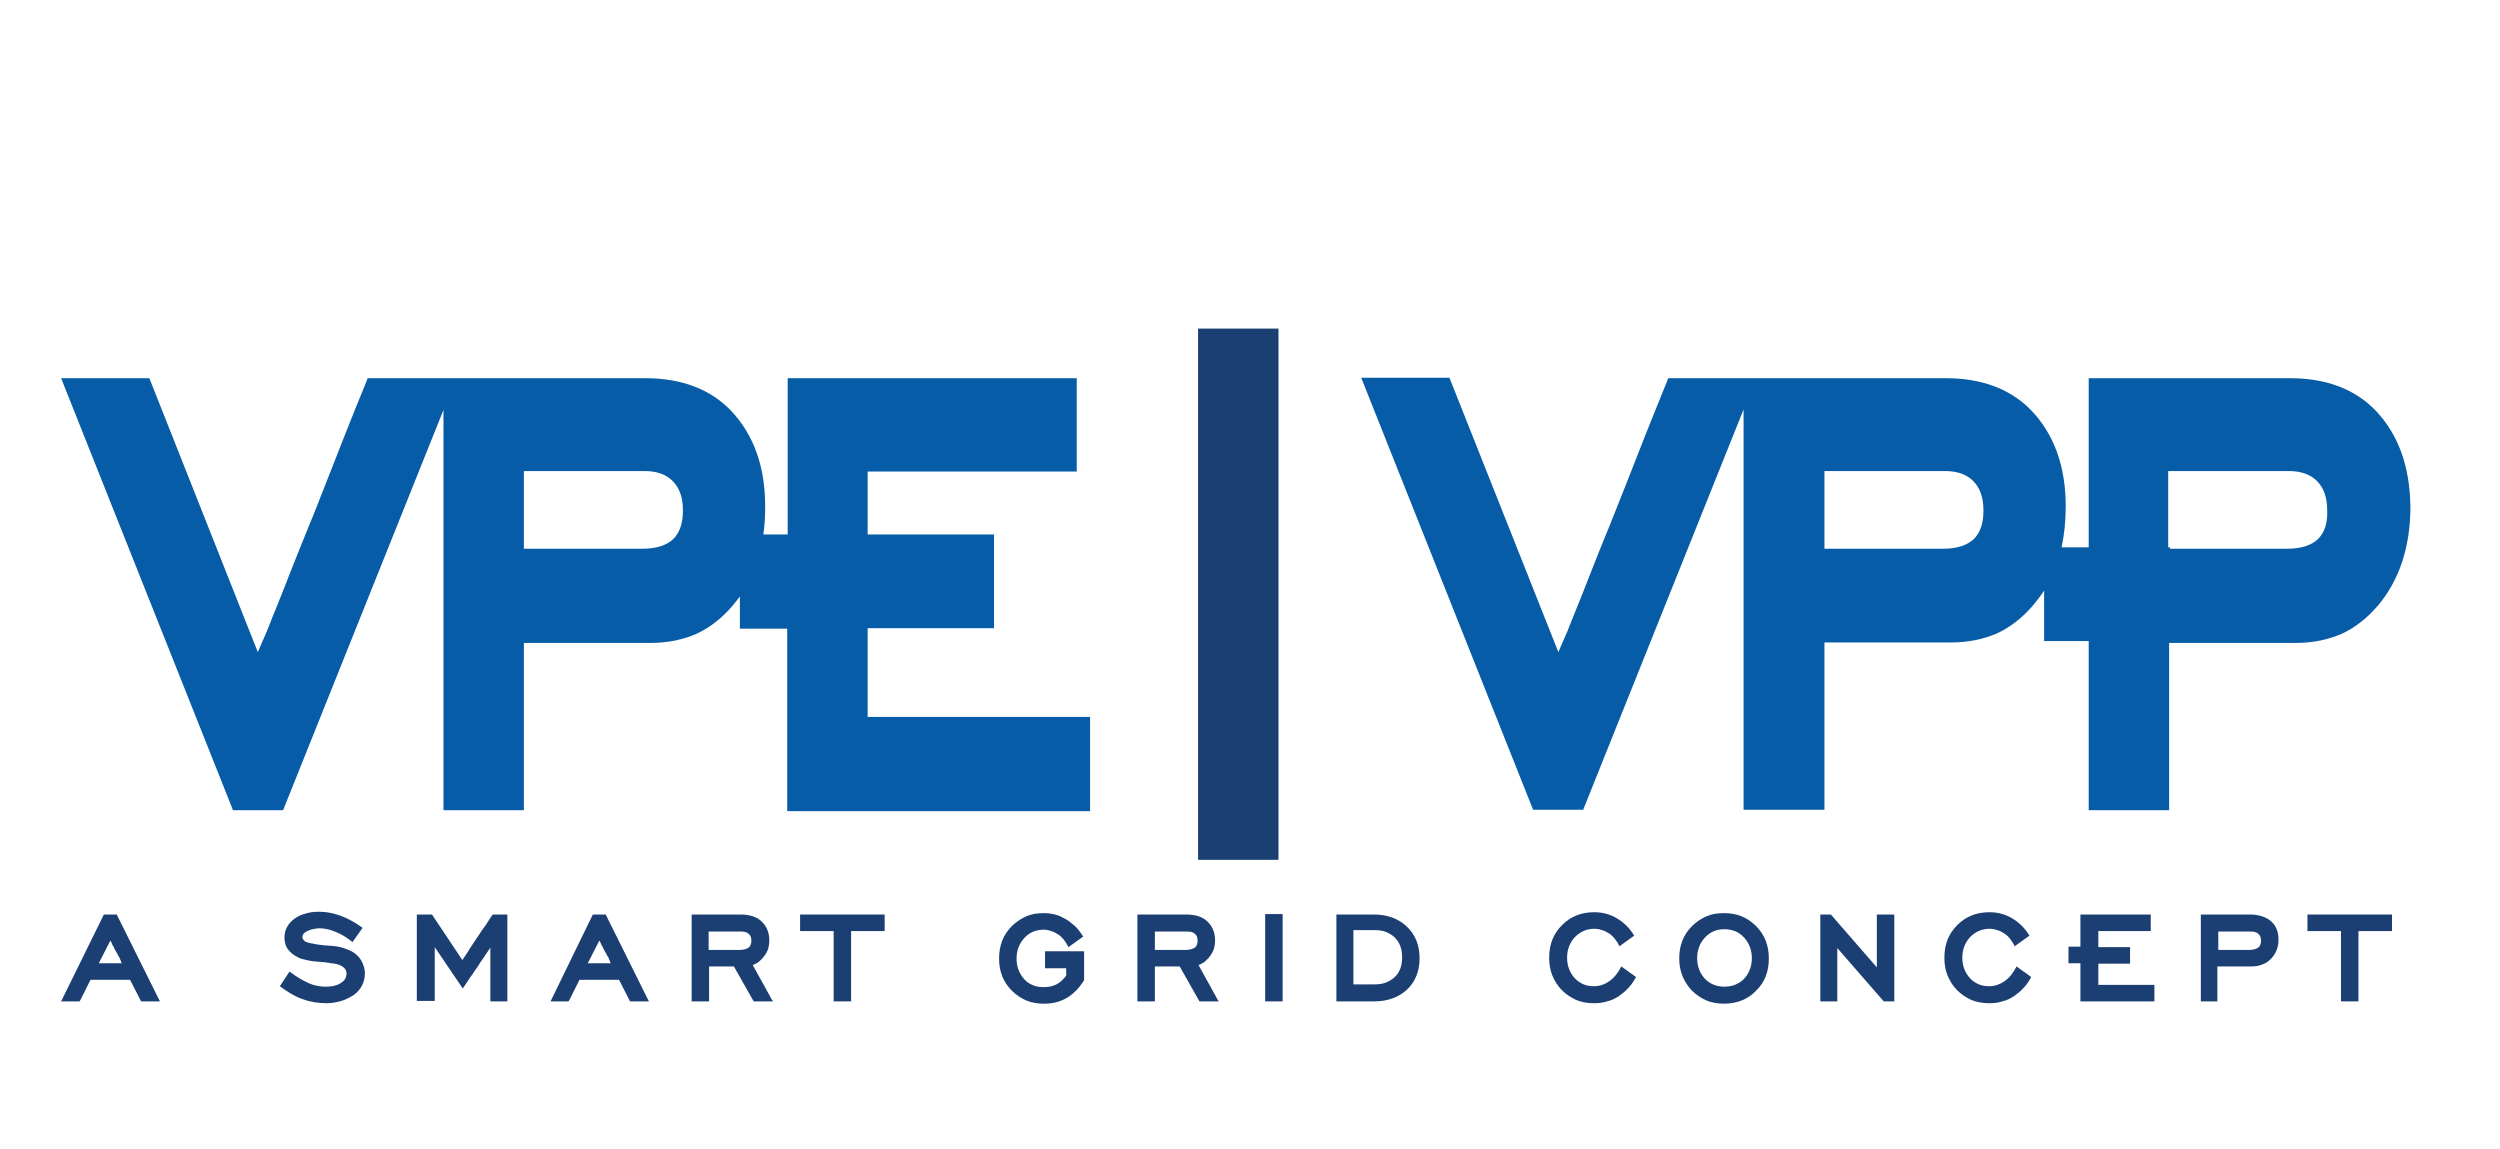 <?xml version="1.0" encoding="utf-8"?>
<!-- Generator: Adobe Illustrator 18.1.1, SVG Export Plug-In . SVG Version: 6.00 Build 0)  -->
<!DOCTYPE svg PUBLIC "-//W3C//DTD SVG 1.1//EN" "http://www.w3.org/Graphics/SVG/1.1/DTD/svg11.dtd">
<svg version="1.1" id="Layer_1" xmlns="http://www.w3.org/2000/svg" xmlns:xlink="http://www.w3.org/1999/xlink" x="0px" y="0px"
	 width="544px" height="250px" viewBox="0 0 544 250" enable-background="new 0 0 544 250" xml:space="preserve">
<g>
	<path fill="#075CA8" d="M188.8,136.7h27.5v-20.4h-27.5v-13.7h45.5V82.3h-62.9v34h-5.3c0.3-1.9,0.4-4,0.4-6.1
		c0-8.7-2.5-15.6-7.4-20.8c-4.5-4.7-10.8-7.1-18.6-7.1H99.3h-2.8H80l-0.3,0.8c-1.4,3.4-2.9,7.1-4.4,10.9l-4.4,11.2
		c-1.2,3-2.4,6.2-3.7,9.3c-1.3,3.1-2.5,6.2-3.7,9.2l-2.2,5.6c-0.8,1.9-1.5,3.8-2.3,5.7c-0.6,1.6-1.3,3.3-2,4.8
		c-0.3,0.7-0.6,1.4-0.9,2.1L32.5,82.3H13.3l37.4,94h10.9l34.9-87.1v87.1H114v-36.4h27.6c3.7,0,7-0.7,10-2c3-1.4,5.6-3.5,7.9-6.2
		c0.5-0.6,1-1.3,1.5-1.9v7h7.4c0.4,0,0.9,0,1.3,0c0.4,0,0.8,0,1.3,0h0.3v39.7h65.9V156h-48.4V136.7z M146.5,117.3
		c-1.5,1.4-3.7,2.1-6.7,2.1H114v-16.9h26.3c2.7,0,4.8,0.8,6.2,2.3c1.4,1.5,2.1,3.5,2.1,6.3C148.6,113.9,147.9,115.9,146.5,117.3z"/>
	<path fill="#075CA8" d="M517,89.4c-4.5-4.7-10.8-7.1-18.6-7.1h-43.9v36.8h-5.9c0.6-2.8,0.9-5.7,0.9-8.9c0-8.7-2.5-15.6-7.4-20.8
		c-4.5-4.7-10.8-7.1-18.6-7.1h-41.2h-2.8H363l-0.3,0.8c-1.4,3.5-2.9,7.1-4.4,10.9l-4.4,11.2c-1.2,3-2.4,6.1-3.7,9.3
		c-1.3,3.1-2.5,6.2-3.7,9.2l-2.2,5.6c-0.8,1.9-1.5,3.8-2.3,5.7c-0.6,1.6-1.3,3.3-2,4.8c-0.3,0.7-0.6,1.4-0.9,2.1l-23.7-59.7h-19.2
		l37.4,94h10.9l34.9-87.1v87.1H397v-36.4h27.6c3.7,0,7-0.7,10-2c3-1.4,5.6-3.5,7.9-6.2c0.8-1,1.6-2,2.3-3.1v11h9.7v36.8h17.5v-36.4
		h27.6c3.7,0,7-0.7,10-2c3-1.4,5.6-3.5,7.9-6.2c4.6-5.5,7-12.7,7-21.4C524.4,101.5,521.9,94.6,517,89.4z M429.5,117.3
		c-1.5,1.4-3.7,2.1-6.7,2.1H397v-16.9h26.3c2.7,0,4.8,0.8,6.2,2.3c1.4,1.5,2.1,3.5,2.1,6.3C431.6,113.9,430.9,115.9,429.5,117.3z
		 M504.4,117.3c-1.5,1.4-3.7,2.1-6.7,2.1h-25.5v-0.3h-0.4v-16.6h26.3c2.7,0,4.8,0.8,6.2,2.3c1.4,1.5,2.1,3.5,2.1,6.3
		C506.5,113.9,505.8,115.9,504.4,117.3z"/>
</g>
<g>
	<path fill="#1C3F73" d="M13.3,217.9l9.3-18.9h2.8l9.4,18.9h-4.1l-2.4-4.7h-8.6c-0.1,0.2-0.2,0.4-0.3,0.6c-0.1,0.2-0.2,0.4-0.3,0.6
		c-0.1,0.2-0.2,0.4-0.3,0.6c-0.1,0.2-0.2,0.4-0.3,0.6c-0.1,0.2-0.2,0.4-0.3,0.6c-0.1,0.2-0.2,0.4-0.3,0.6c-0.1,0.2-0.2,0.4-0.3,0.6
		c-0.1,0.2-0.2,0.4-0.3,0.5H13.3z M21.5,209.6h5c-0.1-0.2-0.2-0.3-0.2-0.5c-0.1-0.2-0.2-0.4-0.2-0.5c-0.1-0.3-0.3-0.5-0.4-0.7
		c-0.1-0.2-0.2-0.5-0.4-0.7c-0.1-0.3-0.3-0.5-0.4-0.8c-0.1-0.2-0.2-0.5-0.4-0.7c0-0.1-0.1-0.2-0.1-0.3c0-0.1-0.1-0.1-0.1-0.2
		c0-0.1-0.1-0.2-0.1-0.2c0-0.1-0.1-0.2-0.2-0.3L21.5,209.6z"/>
	<path fill="#1C3F73" d="M63,211.4c1.4,1.1,2.8,1.9,4.1,2.5c1.3,0.6,2.6,0.8,3.8,0.8c1.5,0,2.6-0.3,3.4-0.9c0.8-0.5,1.1-1.2,1.1-2
		c0-0.6-0.3-1.1-0.9-1.5c-0.6-0.4-1.4-0.6-2.4-0.7c-0.2,0-0.3,0-0.5-0.1c-0.2,0-0.5,0-0.8-0.1c-1.5-0.1-2.7-0.2-3.7-0.4
		c-1-0.2-1.8-0.4-2.3-0.7c-1-0.5-1.7-1.1-2.2-1.8c-0.5-0.7-0.7-1.6-0.7-2.5c0-1.6,0.7-3,2.2-4.1c0.7-0.5,1.5-0.9,2.4-1.1
		c0.9-0.3,1.9-0.4,3-0.4c1.5,0,3.1,0.3,4.7,0.9c1.6,0.6,3.2,1.5,4.7,2.6l-2.2,3.1c-1.2-1-2.4-1.7-3.6-2.2c-1.2-0.5-2.4-0.8-3.5-0.8
		c-0.6,0-1.1,0.1-1.6,0.2c-0.5,0.1-0.9,0.3-1.3,0.5c-0.6,0.3-0.9,0.7-0.9,1.2c0,0.3,0.2,0.6,0.5,0.9l0,0c0.3,0.2,0.9,0.4,1.6,0.5
		c0.8,0.2,1.6,0.3,2.6,0.4c0.5,0,1,0.1,1.4,0.1c0.5,0,0.8,0.1,1.1,0.1c0.9,0.1,1.8,0.4,2.6,0.7c0.8,0.3,1.5,0.7,2,1.2
		c0.6,0.5,1,1.1,1.3,1.8c0.3,0.7,0.5,1.4,0.5,2.2c0,0.9-0.2,1.8-0.6,2.6c-0.4,0.8-1,1.5-1.8,2.1c-0.8,0.5-1.7,1-2.7,1.3
		c-1,0.3-2.1,0.5-3.3,0.5c-1.8,0-3.6-0.3-5.2-0.9c-1.7-0.6-3.3-1.6-4.9-2.8L63,211.4z"/>
	<path fill="#1C3F73" d="M90.7,217.9V199H94l6.6,9.9c0.6-0.9,1.2-1.7,1.7-2.6c0.6-0.9,1.2-1.8,1.8-2.7c0.5-0.8,1-1.5,1.6-2.3
		c0.5-0.8,1-1.6,1.5-2.3h3.2v18.9h-3.7v-11.7c-0.2,0.3-0.4,0.6-0.6,0.9c-0.3,0.5-0.7,1-1,1.5c-0.4,0.5-0.7,1-1,1.5
		c-0.3,0.4-0.6,0.9-0.9,1.3c-0.3,0.5-0.6,0.9-0.9,1.3c-0.3,0.4-0.5,0.8-0.8,1.2c-0.3,0.4-0.5,0.8-0.8,1.2l-6.1-9v11.7H90.7z"/>
	<path fill="#1C3F73" d="M119.8,217.9L129,199h2.8l9.4,18.9h-4.1l-2.4-4.7h-8.6c-0.1,0.2-0.2,0.4-0.3,0.6c-0.1,0.2-0.2,0.4-0.3,0.6
		c-0.1,0.2-0.2,0.4-0.3,0.6c-0.1,0.2-0.2,0.4-0.3,0.6c-0.1,0.2-0.2,0.4-0.3,0.6c-0.1,0.2-0.2,0.4-0.3,0.6c-0.1,0.2-0.2,0.4-0.3,0.6
		c-0.1,0.2-0.2,0.4-0.3,0.5H119.8z M127.9,209.6h5c-0.1-0.2-0.2-0.3-0.2-0.5c-0.1-0.2-0.2-0.4-0.2-0.5c-0.1-0.3-0.3-0.5-0.4-0.7
		c-0.1-0.2-0.2-0.5-0.4-0.7c-0.1-0.3-0.3-0.5-0.4-0.8c-0.1-0.2-0.2-0.5-0.4-0.7c0-0.1-0.1-0.2-0.1-0.3c0-0.1-0.1-0.1-0.1-0.2
		c0-0.1-0.1-0.2-0.1-0.2c0-0.1-0.1-0.2-0.2-0.3L127.9,209.6z"/>
	<path fill="#1C3F73" d="M150.5,217.9V199h10.7c1.9,0,3.5,0.5,4.5,1.5v0c1.1,1,1.7,2.4,1.7,4.1c0,0.7-0.1,1.4-0.3,2
		c-0.2,0.6-0.6,1.2-1,1.7c-0.3,0.4-0.7,0.7-1,1c-0.4,0.3-0.8,0.5-1.3,0.7c0.5,0.9,1,1.8,1.6,2.9c0.6,1,1.1,2,1.6,2.9
		c0.2,0.3,0.4,0.7,0.6,1.1c0.2,0.4,0.4,0.7,0.6,1H164l-4.3-7.6h-5.4v7.6H150.5z M154.2,206.7h6.8c0.8,0,1.4-0.2,1.9-0.5
		c0.4-0.3,0.6-0.9,0.6-1.5c0-0.7-0.2-1.2-0.6-1.5c-0.4-0.4-1-0.5-1.8-0.5h-6.9V206.7z"/>
	<path fill="#1C3F73" d="M181.4,217.9v-15.3h-7.3V199h18.4v3.6h-7.3v15.3H181.4z"/>
	<path fill="#1C3F73" d="M232.1,210.7h-4.7V207h8.5v6.3c-1,1.6-2.2,2.9-3.7,3.8c-1.5,0.9-3.1,1.3-5,1.3c-1.4,0-2.7-0.2-3.9-0.7
		c-1.1-0.5-2.2-1.2-3.1-2.1c-1.9-1.9-2.8-4.2-2.8-7c0-2.9,0.9-5.2,2.8-7.1c0.9-0.9,2-1.6,3.1-2.1c1.1-0.5,2.4-0.7,3.8-0.7
		c0.9,0,1.7,0.1,2.5,0.3c0.8,0.2,1.6,0.6,2.3,1c0.7,0.4,1.4,1,2.1,1.6c0.6,0.6,1.2,1.4,1.7,2.2l-3.2,2.3c-0.3-0.6-0.6-1.1-1-1.6
		c-0.4-0.5-0.8-0.9-1.3-1.2c-0.5-0.3-1-0.6-1.5-0.7c-0.5-0.2-1.1-0.3-1.6-0.3c-1.7,0-3.1,0.6-4.2,1.8c-1.1,1.2-1.7,2.7-1.7,4.5
		c0,1.8,0.6,3.3,1.7,4.5c0.5,0.6,1.2,1,1.9,1.3c0.7,0.3,1.5,0.4,2.3,0.4c1.1,0,2-0.2,2.8-0.6c0.8-0.4,1.5-1.1,2.1-1.9V210.7z"/>
	<path fill="#1C3F73" d="M247.5,217.9V199h10.7c1.9,0,3.5,0.5,4.5,1.5v0c1.1,1,1.7,2.4,1.7,4.1c0,0.7-0.1,1.4-0.3,2
		c-0.2,0.6-0.6,1.2-1,1.7c-0.3,0.4-0.7,0.7-1,1c-0.4,0.3-0.8,0.5-1.3,0.7c0.5,0.9,1,1.8,1.6,2.9c0.6,1,1.1,2,1.6,2.9
		c0.2,0.3,0.4,0.7,0.6,1.1c0.2,0.4,0.4,0.7,0.6,1h-4.2l-4.3-7.6h-5.4v7.6H247.5z M251.3,206.7h6.8c0.8,0,1.4-0.2,1.9-0.5
		c0.4-0.3,0.6-0.9,0.6-1.5c0-0.7-0.2-1.2-0.6-1.5c-0.4-0.4-1-0.5-1.8-0.5h-6.9V206.7z"/>
	<path fill="#1C3F73" d="M275.3,217.9v-19h3.8v19H275.3z"/>
	<path fill="#1C3F73" d="M299,199c2.9,0,5.3,0.9,7.1,2.6c1.9,1.8,2.8,4.1,2.8,6.9c0,2.8-0.9,5.1-2.7,6.8c-1.8,1.7-4.2,2.6-7.2,2.6
		h-8.2V199H299z M294.5,202.5v11.7h4.5c1,0,1.8-0.1,2.6-0.4c0.7-0.3,1.4-0.7,1.9-1.2c1.1-1,1.6-2.5,1.6-4.3c0-1.8-0.5-3.2-1.6-4.3
		c-0.5-0.5-1.2-0.9-1.9-1.2c-0.7-0.3-1.6-0.4-2.5-0.4H294.5z"/>
	<path fill="#1C3F73" d="M356,212.6c-0.5,0.9-1,1.7-1.7,2.4c-0.6,0.7-1.4,1.3-2.1,1.8c-0.8,0.5-1.6,0.9-2.5,1.1
		c-0.9,0.3-1.8,0.4-2.8,0.4c-1.4,0-2.7-0.2-3.9-0.7c-1.1-0.5-2.2-1.2-3.1-2.1c-0.9-0.9-1.6-2-2.1-3.2c-0.5-1.2-0.7-2.5-0.7-3.9
		c0-2.9,0.9-5.2,2.8-7.1c1.9-1.9,4.2-2.8,7-2.8c1.7,0,3.4,0.4,4.9,1.3c1.5,0.9,2.8,2.1,3.8,3.8l-3.2,2.3c-0.3-0.6-0.6-1.1-1-1.6
		c-0.4-0.5-0.8-0.9-1.3-1.2c-0.5-0.3-1-0.6-1.5-0.7c-0.5-0.2-1.1-0.3-1.6-0.3c-1.7,0-3.1,0.6-4.3,1.8c-1.1,1.2-1.7,2.7-1.7,4.5
		c0,1.8,0.6,3.3,1.7,4.5c0.6,0.6,1.2,1,1.9,1.3c0.7,0.3,1.5,0.4,2.3,0.4c1.2,0,2.3-0.4,3.3-1.1c1-0.7,1.9-1.8,2.6-3.2L356,212.6z"/>
	<path fill="#1C3F73" d="M375.2,218.4c-1.4,0-2.7-0.2-3.9-0.7c-1.1-0.5-2.2-1.2-3.1-2.1c-1.8-1.9-2.8-4.2-2.8-7
		c0-2.9,0.9-5.2,2.8-7.1c0.9-0.9,2-1.6,3.1-2.1c1.1-0.5,2.4-0.7,3.8-0.7c1.4,0,2.7,0.2,3.9,0.7c1.2,0.5,2.2,1.2,3.1,2.1
		c1.9,1.9,2.8,4.2,2.8,7.1c0,2.8-0.9,5.2-2.8,7C380.4,217.4,378,218.4,375.2,218.4z M375.2,214.7c1.8,0,3.2-0.6,4.3-1.7
		c1.1-1.2,1.7-2.7,1.7-4.5c0-1.8-0.6-3.3-1.7-4.5c-1.1-1.2-2.5-1.8-4.3-1.8c-1.7,0-3.1,0.6-4.2,1.8c-1.1,1.2-1.7,2.7-1.7,4.5
		c0,1.8,0.6,3.3,1.7,4.5C372.1,214.1,373.5,214.7,375.2,214.7z"/>
	<path fill="#1C3F73" d="M396.1,217.9V199h2.3l10,11.5V199h3.8v18.9h-2.3l-10.1-11.6v11.6H396.1z"/>
	<path fill="#1C3F73" d="M442,212.6c-0.5,0.9-1,1.7-1.7,2.4c-0.6,0.7-1.4,1.3-2.1,1.8c-0.8,0.5-1.6,0.9-2.5,1.1
		c-0.9,0.3-1.8,0.4-2.8,0.4c-1.4,0-2.7-0.2-3.9-0.7c-1.1-0.5-2.2-1.2-3.1-2.1c-0.9-0.9-1.6-2-2.1-3.2c-0.5-1.2-0.7-2.5-0.7-3.9
		c0-2.9,0.9-5.2,2.8-7.1c1.9-1.9,4.2-2.8,7-2.8c1.7,0,3.4,0.4,4.9,1.3c1.5,0.9,2.8,2.1,3.8,3.8l-3.2,2.3c-0.3-0.6-0.6-1.1-1-1.6
		c-0.4-0.5-0.8-0.9-1.3-1.2c-0.5-0.3-1-0.6-1.5-0.7c-0.5-0.2-1.1-0.3-1.6-0.3c-1.7,0-3.1,0.6-4.3,1.8c-1.1,1.2-1.7,2.7-1.7,4.5
		c0,1.8,0.6,3.3,1.7,4.5c0.6,0.6,1.2,1,1.9,1.3c0.7,0.3,1.5,0.4,2.3,0.4c1.2,0,2.3-0.4,3.3-1.1c1-0.7,1.9-1.8,2.6-3.2L442,212.6z"/>
	<path fill="#1C3F73" d="M452.7,217.9v-8.3h-0.4c-0.1,0-0.2,0-0.3,0c-0.1,0-0.2,0-0.3,0h-1.6V206h2.6V199H468v3.6h-11.4v3.5h6.9v3.6
		h-6.9v4.6h12.2v3.6H452.7z"/>
	<path fill="#1C3F73" d="M478.9,217.9V199h10.7c1.9,0,3.4,0.5,4.5,1.4c1.2,1,1.7,2.4,1.7,4.1c0,1.7-0.6,3.1-1.7,4.2
		c-0.5,0.5-1.2,1-1.9,1.2c-0.7,0.3-1.5,0.4-2.4,0.4h-7.3v7.6H478.9z M482.7,206.7h6.8c0.8,0,1.4-0.2,1.9-0.5
		c0.4-0.3,0.6-0.9,0.6-1.5c0-0.7-0.2-1.2-0.6-1.5c-0.4-0.4-1-0.5-1.8-0.5h-6.9V206.7z"/>
	<path fill="#1C3F73" d="M509.4,217.9v-15.3h-7.3V199h18.4v3.6h-7.3v15.3H509.4z"/>
</g>
<rect x="260.7" y="71.5" fill="#1C3F73" width="17.5" height="115.6"/>
</svg>
